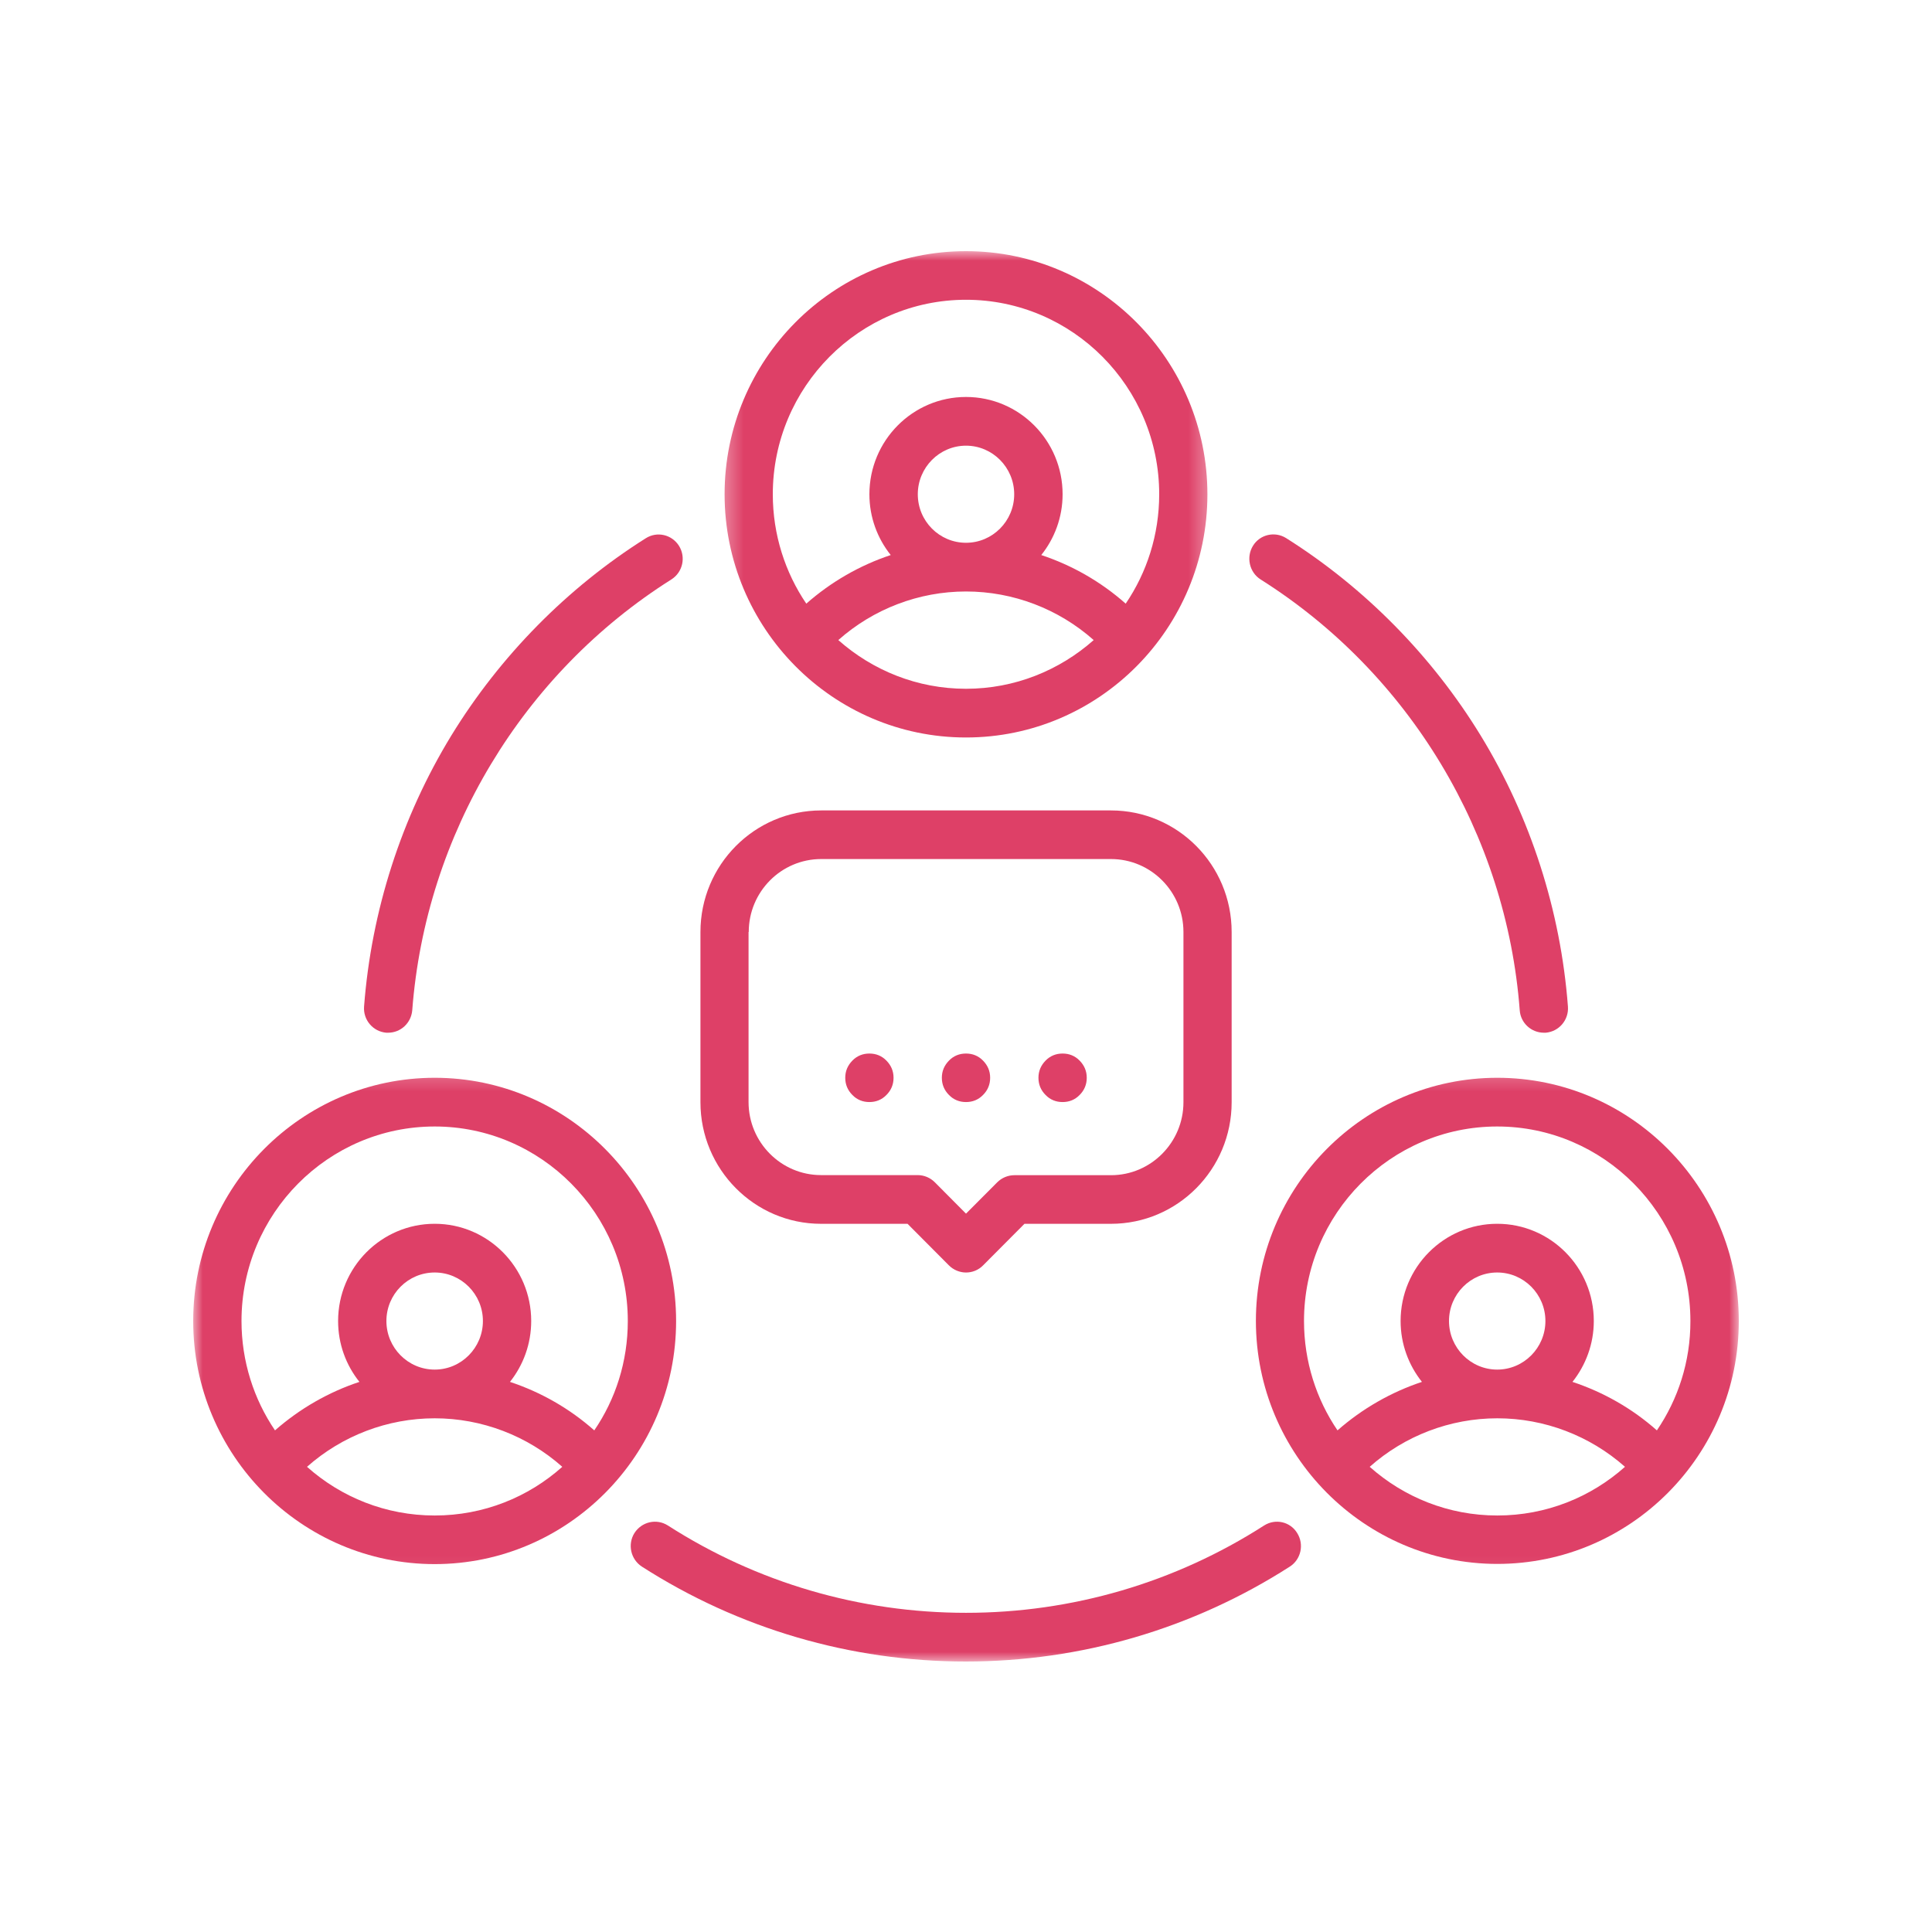 <svg width="100" height="100" viewBox="0 0 100 100" fill="none" xmlns="http://www.w3.org/2000/svg">
<path d="M19.995 53.453C20.026 53.453 20.057 53.453 20.088 53.453C20.74 53.453 21.281 52.953 21.338 52.291C22.031 43.187 27.042 34.854 34.755 29.989C35.339 29.614 35.51 28.843 35.146 28.255C34.776 27.666 34.01 27.489 33.427 27.859C29.359 30.422 25.88 33.958 23.359 38.073C20.776 42.302 19.219 47.151 18.844 52.099C18.792 52.791 19.307 53.396 19.995 53.453Z" fill="#DE4067"/>
<path d="M65.245 29.99C72.958 34.854 77.974 43.188 78.661 52.292C78.708 52.953 79.26 53.453 79.911 53.453C79.943 53.453 79.974 53.453 80.005 53.453C80.693 53.396 81.208 52.792 81.156 52.099C80.781 47.146 79.224 42.297 76.641 38.073C74.125 33.958 70.646 30.422 66.573 27.854C65.99 27.485 65.213 27.662 64.854 28.25C64.495 28.833 64.661 29.615 65.245 29.99Z" fill="#DE4067"/>
<mask id="mask0_38_965" style="mask-type:luminance" maskUnits="userSpaceOnUse" x="32" y="77" width="36" height="9">
<path d="M32 77.917H68V86H32V77.917Z" fill="white"/>
</mask>
<g mask="url(#mask0_38_965)">
<path d="M65.432 78.958C60.823 81.917 55.49 83.479 50 83.479C44.51 83.479 39.177 81.917 34.568 78.958C33.984 78.588 33.219 78.76 32.839 79.349C32.474 79.932 32.641 80.708 33.224 81.088C38.234 84.302 44.031 86 49.99 86C55.953 86 61.75 84.302 66.76 81.088C67.344 80.713 67.51 79.932 67.141 79.349C66.781 78.76 66.016 78.588 65.432 78.958Z" fill="#DE4067"/>
</g>
<path d="M42.495 63.344H46.974L49.115 65.495C49.354 65.735 49.682 65.865 50 65.865C50.318 65.865 50.641 65.745 50.885 65.495L53.026 63.344H57.505C60.953 63.344 63.75 60.521 63.75 57.052V48.24C63.75 44.766 60.953 41.948 57.505 41.948H42.505C39.057 41.948 36.255 44.766 36.255 48.24V57.052C36.255 60.521 39.057 63.344 42.495 63.344ZM38.755 48.24C38.755 46.162 40.432 44.464 42.505 44.464H57.505C59.568 44.464 61.255 46.151 61.255 48.24V57.052C61.255 59.13 59.573 60.828 57.505 60.828H52.505C52.177 60.828 51.854 60.959 51.615 61.198L50 62.818L48.385 61.193C48.151 60.959 47.833 60.823 47.495 60.823H42.495C40.432 60.823 38.745 59.13 38.745 57.042V48.24H38.755Z" fill="#DE4067"/>
<mask id="mask1_38_965" style="mask-type:luminance" maskUnits="userSpaceOnUse" x="10" y="55" width="26" height="27">
<path d="M10 55.25H36V81.917H10V55.25Z" fill="white"/>
</mask>
<g mask="url(#mask1_38_965)">
<path d="M22.5 55.786C15.609 55.786 10 61.432 10 68.375C10 75.317 15.609 80.958 22.5 80.958C29.385 80.958 34.995 75.312 34.995 68.375C34.995 61.442 29.391 55.786 22.5 55.786ZM22.5 78.442C19.969 78.442 17.656 77.495 15.891 75.922C17.708 74.312 20.057 73.411 22.5 73.411C24.938 73.411 27.292 74.312 29.104 75.922C27.344 77.495 25.031 78.442 22.5 78.442ZM20 68.375C20 66.989 21.12 65.864 22.5 65.864C23.875 65.864 24.995 66.989 24.995 68.375C24.995 69.76 23.875 70.89 22.5 70.89C21.12 70.89 20 69.76 20 68.375ZM30.76 74.036C29.479 72.901 27.995 72.057 26.396 71.526C27.083 70.661 27.495 69.567 27.495 68.375C27.495 65.599 25.255 63.343 22.5 63.343C19.74 63.343 17.5 65.599 17.5 68.375C17.5 69.567 17.912 70.661 18.604 71.526C17 72.057 15.516 72.911 14.234 74.036C13.141 72.427 12.5 70.468 12.5 68.375C12.5 62.828 16.984 58.307 22.5 58.307C28.01 58.307 32.495 62.828 32.495 68.375C32.495 70.479 31.859 72.427 30.76 74.036Z" fill="#DE4067"/>
</g>
<mask id="mask2_38_965" style="mask-type:luminance" maskUnits="userSpaceOnUse" x="37" y="13" width="26" height="27">
<path d="M37.333 13H62.667V39.25H37.333V13Z" fill="white"/>
</mask>
<g mask="url(#mask2_38_965)">
<path d="M50 38.172C56.896 38.172 62.495 32.526 62.495 25.588C62.495 18.656 56.896 13 50 13C43.104 13 37.505 18.646 37.505 25.583C37.505 32.516 43.104 38.172 50 38.172ZM50 35.651C47.474 35.651 45.161 34.698 43.391 33.13C45.208 31.516 47.562 30.615 50 30.615C52.438 30.615 54.792 31.516 56.609 33.13C54.839 34.698 52.526 35.651 50 35.651ZM47.505 25.583C47.505 24.198 48.625 23.068 50 23.068C51.375 23.068 52.495 24.198 52.495 25.583C52.495 26.969 51.375 28.094 50 28.094C48.625 28.094 47.505 26.974 47.505 25.583ZM50 15.516C55.51 15.516 60 20.031 60 25.583C60 27.682 59.359 29.635 58.266 31.245C56.984 30.109 55.495 29.26 53.896 28.729C54.583 27.87 55 26.776 55 25.583C55 22.802 52.76 20.547 50 20.547C47.24 20.547 45 22.802 45 25.583C45 26.776 45.417 27.87 46.104 28.729C44.505 29.26 43.016 30.115 41.734 31.245C40.641 29.635 40 27.677 40 25.583C40 20.031 44.49 15.516 50 15.516Z" fill="#DE4067"/>
</g>
<mask id="mask3_38_965" style="mask-type:luminance" maskUnits="userSpaceOnUse" x="64" y="55" width="26" height="27">
<path d="M64 55.25H90V81.917H64V55.25Z" fill="white"/>
</mask>
<g mask="url(#mask3_38_965)">
<path d="M77.5 55.786C70.609 55.786 65.005 61.432 65.005 68.37C65.005 75.302 70.615 80.948 77.5 80.948C84.391 80.948 90 75.317 90 68.375C90 61.432 84.391 55.786 77.5 55.786ZM77.5 78.442C74.974 78.442 72.662 77.495 70.896 75.922C72.708 74.312 75.062 73.411 77.5 73.411C79.943 73.411 82.292 74.312 84.109 75.922C82.344 77.495 80.031 78.442 77.5 78.442ZM75 68.375C75 66.989 76.12 65.864 77.495 65.864C78.87 65.864 79.99 66.989 79.99 68.375C79.99 69.76 78.87 70.89 77.495 70.89C76.12 70.89 75 69.76 75 68.375ZM85.76 74.036C84.479 72.901 82.99 72.057 81.391 71.526C82.078 70.661 82.495 69.567 82.495 68.375C82.495 65.599 80.255 63.343 77.495 63.343C74.734 63.343 72.495 65.599 72.495 68.375C72.495 69.567 72.912 70.661 73.599 71.526C72 72.057 70.51 72.911 69.229 74.036C68.135 72.427 67.495 70.468 67.495 68.375C67.495 62.828 71.984 58.307 77.495 58.307C83.005 58.307 87.495 62.828 87.495 68.375C87.5 70.479 86.854 72.427 85.76 74.036Z" fill="#DE4067"/>
</g>
<path d="M46.25 55.786C46.25 56.135 46.125 56.432 45.88 56.677C45.641 56.922 45.344 57.042 45 57.042C44.656 57.042 44.359 56.922 44.12 56.677C43.875 56.432 43.75 56.135 43.75 55.786C43.75 55.438 43.875 55.146 44.12 54.896C44.359 54.651 44.656 54.531 45 54.531C45.344 54.531 45.641 54.651 45.88 54.896C46.125 55.146 46.25 55.438 46.25 55.786Z" fill="#DE4067"/>
<path d="M51.25 55.786C51.25 56.135 51.125 56.432 50.88 56.677C50.641 56.922 50.344 57.042 50 57.042C49.656 57.042 49.359 56.922 49.12 56.677C48.875 56.432 48.75 56.135 48.75 55.786C48.75 55.438 48.875 55.146 49.12 54.896C49.359 54.651 49.656 54.531 50 54.531C50.344 54.531 50.641 54.651 50.88 54.896C51.125 55.146 51.25 55.438 51.25 55.786Z" fill="#DE4067"/>
<path d="M56.25 55.786C56.25 56.135 56.125 56.432 55.88 56.677C55.641 56.922 55.344 57.042 55 57.042C54.656 57.042 54.359 56.922 54.12 56.677C53.875 56.432 53.75 56.135 53.75 55.786C53.75 55.438 53.875 55.146 54.12 54.896C54.359 54.651 54.656 54.531 55 54.531C55.344 54.531 55.641 54.651 55.88 54.896C56.125 55.146 56.25 55.438 56.25 55.786Z" fill="#DE4067"/>
</svg>
